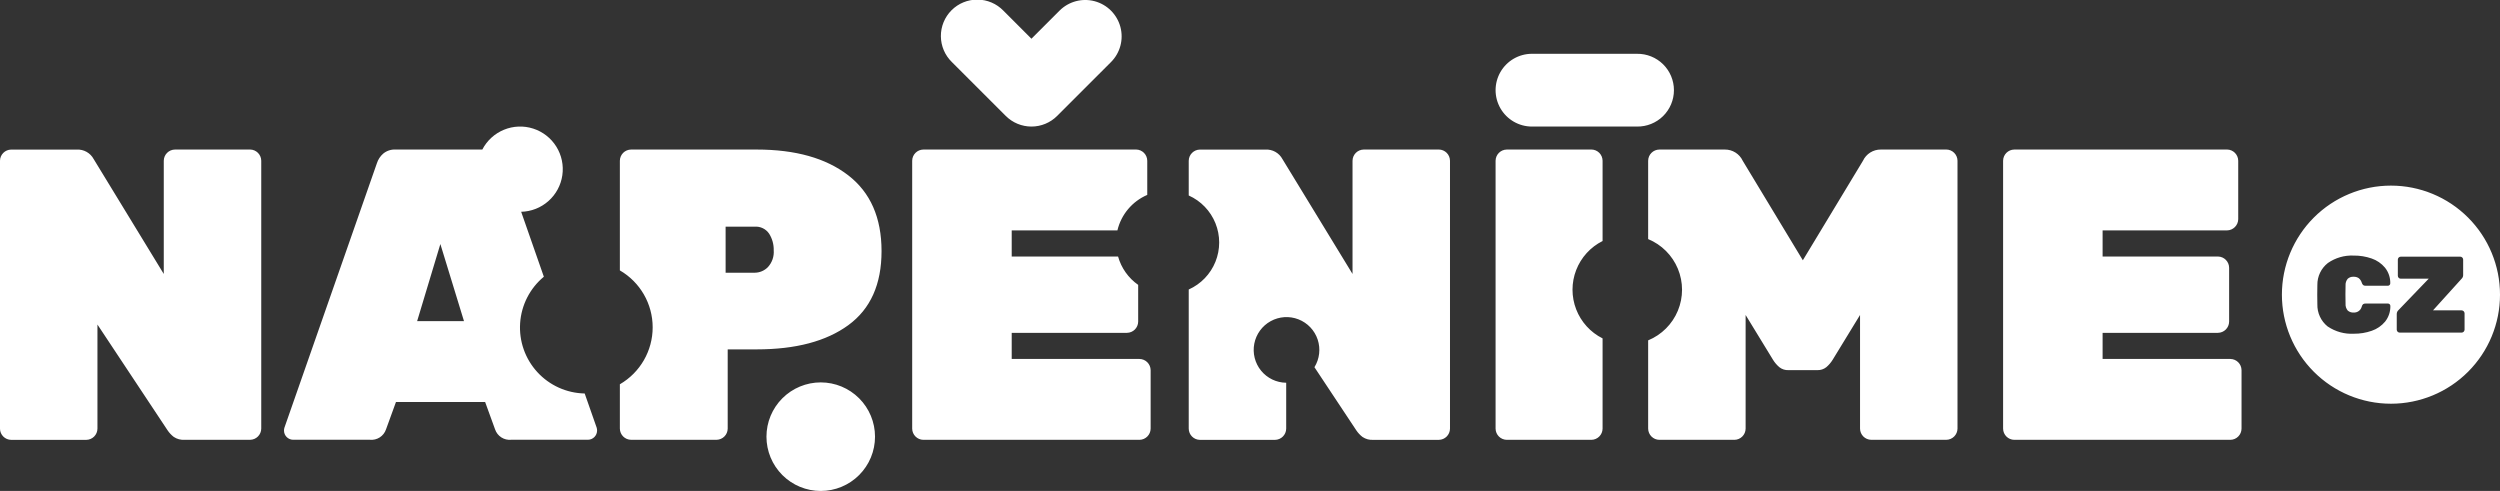 <svg xmlns="http://www.w3.org/2000/svg" xmlns:xlink="http://www.w3.org/1999/xlink" width="312.21" height="61.312" viewBox="0 0 312.21 61.312"><rect x="0" y="0" width="312.21" height="61.312" fill="#333333" stroke="none"/><defs><linearGradient id="a" x1="-0.207" y1="1.207" x2="-0.202" y2="1.207" gradientUnits="objectBoundingBox"><stop offset="0" stop-color="#fff"/><stop offset="0.183" stop-color="#4e98bb"/><stop offset="0.386" stop-color="#4274ae"/><stop offset="0.576" stop-color="#395aa4"/><stop offset="0.746" stop-color="#344a9f"/><stop offset="0.879" stop-color="#33459d"/><stop offset="1" stop-color="#fff"/></linearGradient><clipPath id="b"><path d="M118.2,168.516a6.779,6.779,0,1,0,6.779-6.779,6.78,6.78,0,0,0-6.779,6.779m203.842-19.835a.351.351,0,0,1-.108-.258V146.4a.371.371,0,0,1,.365-.365h7.425a.356.356,0,0,1,.26.108.352.352,0,0,1,.107.257v1.926a.609.609,0,0,1-.176.446l-3.59,3.969H329.9a.376.376,0,0,1,.367.367v2.046a.376.376,0,0,1-.367.367h-7.738a.373.373,0,0,1-.365-.367v-1.952a.649.649,0,0,1,.2-.474l3.793-3.943h-3.5a.353.353,0,0,1-.257-.108m-8.863,6.078a3.439,3.439,0,0,1-1.287-2.772c-.008-.243-.014-.64-.014-1.192s.005-.967.014-1.22a3.427,3.427,0,0,1,1.314-2.744,5.227,5.227,0,0,1,3.225-.928,6.64,6.64,0,0,1,2.243.365,3.758,3.758,0,0,1,1.666,1.147,3.026,3.026,0,0,1,.658,1.957.3.3,0,0,1-.3.3h-2.765a.505.505,0,0,1-.317-.081.685.685,0,0,1-.183-.312,1.134,1.134,0,0,0-.394-.57,1.111,1.111,0,0,0-.622-.162,1,1,0,0,0-.732.251,1.184,1.184,0,0,0-.272.846c-.008.244-.014.619-.014,1.125s.005.89.014,1.152a1.19,1.19,0,0,0,.272.847,1.006,1.006,0,0,0,.732.25.984.984,0,0,0,1.016-.731.606.606,0,0,1,.169-.313.537.537,0,0,1,.331-.081H320.7a.3.3,0,0,1,.3.3,3.027,3.027,0,0,1-.658,1.959,3.742,3.742,0,0,1-1.666,1.144,6.572,6.572,0,0,1-2.243.367,5.319,5.319,0,0,1-3.252-.9m-5.726-3.978a13.619,13.619,0,1,0,13.619-13.619,13.62,13.62,0,0,0-13.619,13.619M44.334,132.658a1.414,1.414,0,0,0-1.4,1.4v14.137l-8.752-14.344a2.262,2.262,0,0,0-2.122-1.189H23.88a1.414,1.414,0,0,0-1.4,1.4v33.452a1.414,1.414,0,0,0,1.4,1.4h9.372a1.414,1.414,0,0,0,1.4-1.4v-13l8.752,13.2a3.515,3.515,0,0,0,.776.83,2.153,2.153,0,0,0,1.346.363h8.182a1.414,1.414,0,0,0,1.4-1.4V134.055a1.414,1.414,0,0,0-1.4-1.4Zm68.765,9.631h3.626a2,2,0,0,1,1.812.88,3.725,3.725,0,0,1,.57,2.071,2.787,2.787,0,0,1-.725,2.1,2.322,2.322,0,0,1-1.656.7H113.1Zm-11.806-9.631a1.412,1.412,0,0,0-1.4,1.4V147.75a8.22,8.22,0,0,1,0,14.222v5.534a1.414,1.414,0,0,0,1.4,1.4H111.96a1.412,1.412,0,0,0,1.4-1.4v-9.892h3.625q7.3,0,11.444-3.028t4.144-9.243q0-6.265-4.17-9.475t-11.417-3.21Zm36.506,0a1.414,1.414,0,0,0-1.4,1.4v33.452a1.414,1.414,0,0,0,1.4,1.4h26.979a1.414,1.414,0,0,0,1.4-1.4v-7.3a1.412,1.412,0,0,0-1.4-1.4H148.828v-3.262h14.394a1.416,1.416,0,0,0,1.4-1.4v-4.589a6.44,6.44,0,0,1-2.511-3.541H148.828v-3.262h13.2a6.45,6.45,0,0,1,3.728-4.434v-4.267a1.412,1.412,0,0,0-1.4-1.4Zm54.992,0a1.414,1.414,0,0,0-1.4,1.4v14.137l-8.752-14.344a2.262,2.262,0,0,0-2.122-1.189h-8.182a1.414,1.414,0,0,0-1.4,1.4v4.332a6.434,6.434,0,0,1,0,11.743v17.377a1.414,1.414,0,0,0,1.4,1.4h9.372a1.417,1.417,0,0,0,1.4-1.4v-5.733a4.1,4.1,0,1,1,3.527-1.942l5.225,7.881a3.515,3.515,0,0,0,.776.83,2.153,2.153,0,0,0,1.346.363h8.182a1.414,1.414,0,0,0,1.4-1.4V134.055a1.412,1.412,0,0,0-1.4-1.4Zm17.865,0a1.414,1.414,0,0,0-1.4,1.4v33.452a1.417,1.417,0,0,0,1.4,1.4h10.563a1.417,1.417,0,0,0,1.4-1.4V156.242a6.8,6.8,0,0,1,0-12.161V134.055a1.412,1.412,0,0,0-1.4-1.4Zm46.707,0a2.432,2.432,0,0,0-2.226,1.4l-7.509,12.428-7.509-12.428a2.433,2.433,0,0,0-2.226-1.4H229.71a1.412,1.412,0,0,0-1.4,1.4v9.783a6.84,6.84,0,0,1,0,12.647v11.022a1.414,1.414,0,0,0,1.4,1.4h9.372a1.414,1.414,0,0,0,1.4-1.4V153.318l3.419,5.594a3.858,3.858,0,0,0,.8.931,1.69,1.69,0,0,0,1.114.363h3.623a1.7,1.7,0,0,0,1.114-.363,3.889,3.889,0,0,0,.8-.931l3.419-5.594v14.189a1.412,1.412,0,0,0,1.4,1.4h9.372a1.417,1.417,0,0,0,1.4-1.4V134.055a1.414,1.414,0,0,0-1.4-1.4Zm16.674,0a1.412,1.412,0,0,0-1.4,1.4v33.452a1.412,1.412,0,0,0,1.4,1.4h26.977a1.412,1.412,0,0,0,1.4-1.4v-7.3a1.412,1.412,0,0,0-1.4-1.4H285.064v-3.262h14.4a1.416,1.416,0,0,0,1.4-1.4v-6.731a1.414,1.414,0,0,0-1.4-1.4h-14.4v-3.262H300.6a1.419,1.419,0,0,0,1.4-1.4v-7.3a1.414,1.414,0,0,0-1.4-1.4Zm-196.561,11.8,2.952,9.632H74.574Zm5.247-11.8H71.881a2.227,2.227,0,0,0-1.553.518,2.656,2.656,0,0,0-.777,1.189L58,167.4a1.108,1.108,0,0,0-.051.361,1.149,1.149,0,0,0,1.139,1.14H68.67a1.922,1.922,0,0,0,2.02-1.3l1.243-3.419H83.066l1.242,3.419a1.924,1.924,0,0,0,2.02,1.3h9.58a1.154,1.154,0,0,0,1.14-1.14A1.179,1.179,0,0,0,97,167.4l-1.5-4.278a8.24,8.24,0,0,1-5.1-14.582l-2.833-8.11a5.323,5.323,0,1,0-4.85-7.775M213.8,120.7a4.543,4.543,0,1,0,0,9.087h13.119a4.543,4.543,0,1,0,0-9.085H213.8Zm-59-5.389-3.508,3.508-3.506-3.508a4.544,4.544,0,1,0-6.426,6.425l6.722,6.719a4.538,4.538,0,0,0,6.424,0l6.72-6.719a4.543,4.543,0,1,0-6.425-6.425" transform="translate(-22.482 -113.982)" fill="url(#a)"/></clipPath></defs><g transform="translate(-22.482 -113.982)"><g transform="translate(22.482 113.982)" clip-path="url(#b)"><rect width="264.434" height="264.434" transform="translate(-30.878 30.434) rotate(-45)" fill="url(#a)"/></g></g></svg>